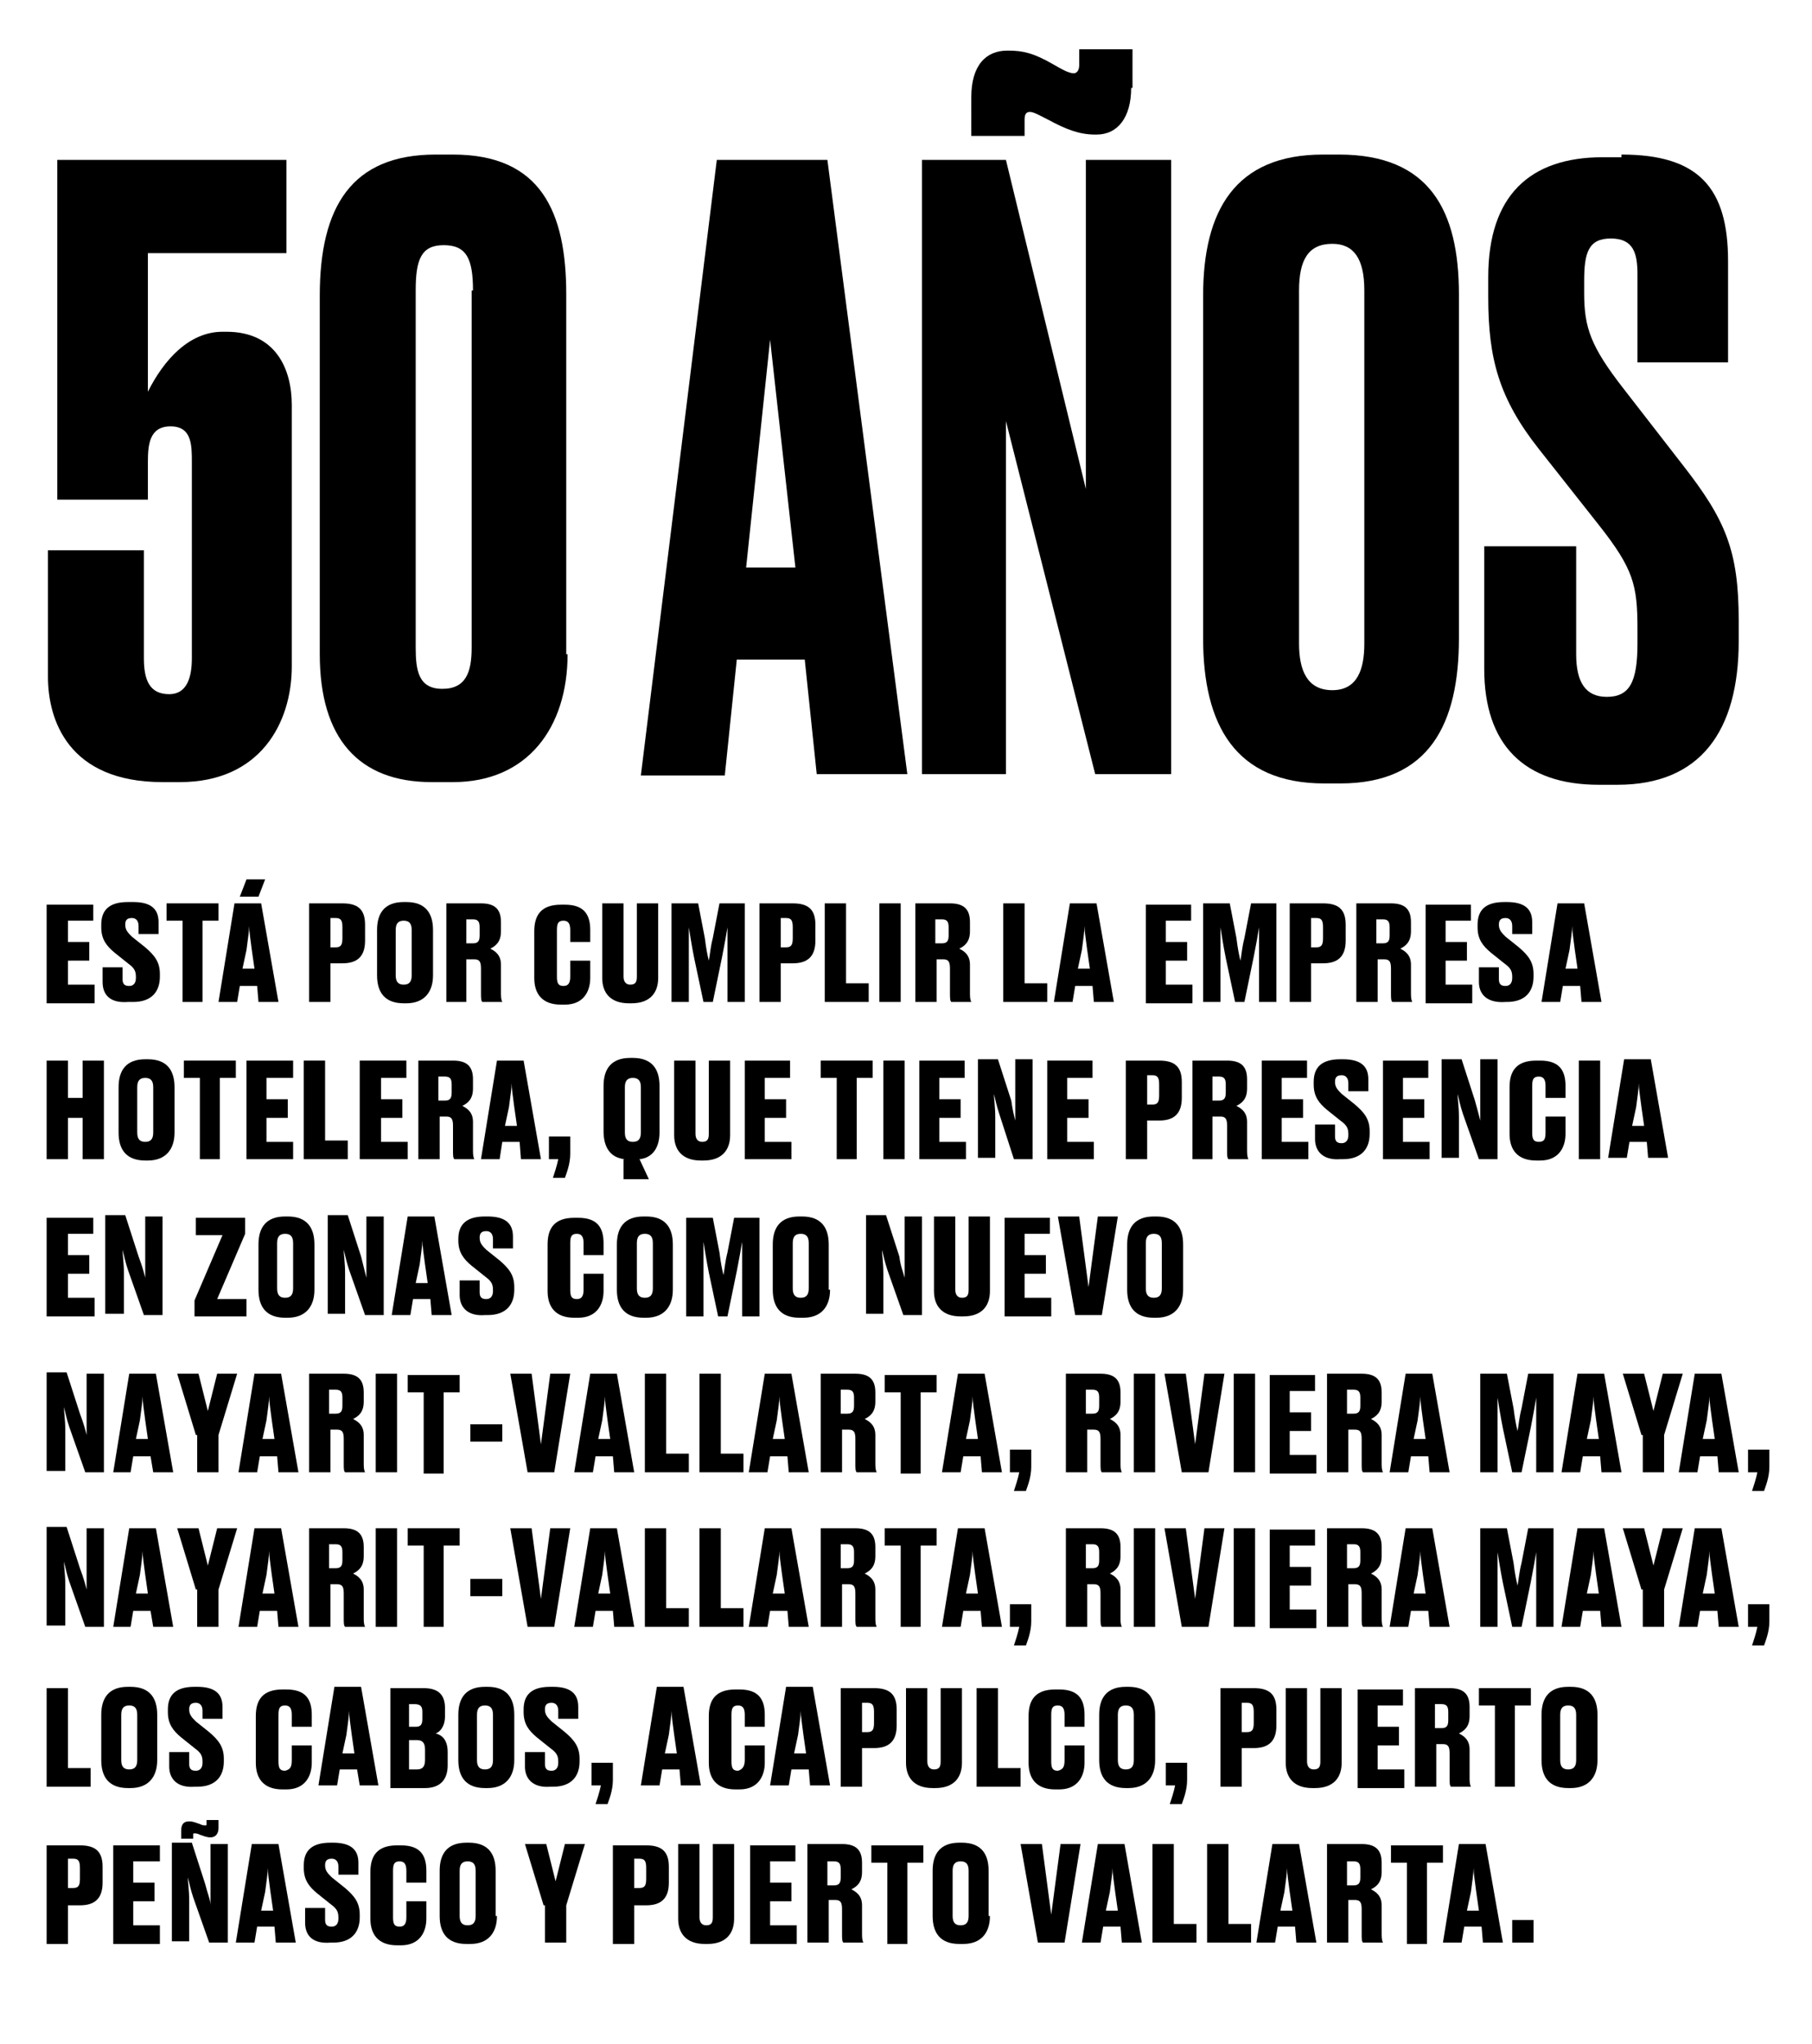 <?xml version="1.0" encoding="utf-8"?>
<!-- Generator: Adobe Illustrator 27.9.0, SVG Export Plug-In . SVG Version: 6.00 Build 0)  -->
<svg version="1.1" id="Capa_1" xmlns="http://www.w3.org/2000/svg" xmlns:xlink="http://www.w3.org/1999/xlink" x="0px" y="0px"
	 width="136px" height="153.4px" viewBox="0 0 136 153.4" style="enable-background:new 0 0 136 153.4;" xml:space="preserve">
<g>
	<path d="M4.3,37.5V12h17.2V19H11.1v10.4c1.2-2.4,3.1-4.5,5.6-4.5H17c3.7,0,4.9,2.8,4.9,5.5V50c0,4.3-2.4,8.7-8.4,8.7h-1.3
		c-7.1,0-8.6-4.7-8.6-7.9v-9.5h7.2v8.1c0,1.6,0.4,2.7,1.9,2.7c1.3,0,1.7-1.2,1.7-2.7V34.7c0-1.3,0-2.7-1.6-2.7
		c-1.6,0-1.7,1.4-1.7,2.7v2.8H4.3z"/>
	<path d="M42.6,49.1c0,5.5-3,9.6-8.6,9.6h-1.6c-5.5,0-8.4-3.3-8.4-9.6V22.2c0-6.7,2.4-10.6,8.7-10.6h1.3c6.6,0,8.5,4.3,8.5,10.5
		V49.1z M35.5,21.8c0-2.4-0.5-3.4-2.2-3.4s-2.1,1.1-2.1,3.4v26.8c0,1.7,0.2,3.1,2,3.1s2.2-1.3,2.2-3.1V21.8z"/>
</g>
<g>
	<path d="M60.4,49.5h-5.1l-0.9,8.7h-6.3L53.8,12h8.3l6,46.1h-6.8L60.4,49.5z M56,42.6h3.7l-1.9-17.1L56,42.6z"/>
	<path d="M75.5,12l6,24.7V12h6.4v46.1h-5.7l-6.7-26.5v26.5h-6.3V12H75.5z M84.9,6.6c0,2.2-1,3.5-2.6,3.5h-0.1
		c-1.2,0-2.2-0.4-3.5-1.1c-0.6-0.3-1.1-0.6-1.4-0.6c-0.3,0-0.4,0.2-0.4,0.6v1.2h-4V7.3c0-2.4,1.1-3.5,2.7-3.5h0.1
		c1.1,0,1.9,0.2,3.3,1c0.7,0.4,1.2,0.7,1.6,0.7c0.2,0,0.4-0.2,0.4-0.6V3.7h4V6.6z"/>
	<path d="M109.5,47.9c0,6.4-2.2,10.9-8.9,10.9h-1.2c-6.7,0-9.1-4.4-9.1-10.9V22.2c0-6.4,2.4-10.6,9-10.6h1.2c6.8,0,9,4.2,9,10.5
		V47.9z M102.4,21.8c0-2.4-0.8-3.5-2.4-3.5c-1.8,0-2.5,1.2-2.5,3.5v26.5c0,2,0.6,3.5,2.5,3.5c1.9,0,2.4-1.6,2.4-3.5V21.8z"/>
	<path d="M121.7,11.6c5.8,0,8,2.5,8,8v7.6h-6.8v-6.6c0-1.6-0.3-2.7-2-2.7s-2,1.1-2,3.2v0.9c0,2.6,0.5,4,2.9,7.1l4.5,5.8
		c3.2,4.1,4.2,6.4,4.2,11.7v1.5c0,6.8-2.9,10.8-9.1,10.8h-1.4c-5.6,0-8.6-3-8.6-8.7v-9.2h6.9v8.1c0,2.1,0.7,3.2,2.3,3.2
		c1.7,0,2.3-1.1,2.3-4v-1.1c0-3.3-0.3-4.5-2.9-7.8l-4.5-5.7c-3-3.8-3.8-6.8-3.8-11.4v-1.5c0-6.1,3.1-9,8.6-9H121.7z"/>
</g>
<g>
	<path d="M7,67.8v1.3H5.1v1.6h1.6v1.4H5.1v1.8h2v1.4H3.5v-7.4H7z"/>
	<path d="M7.7,73.7v-1.1h1.5v0.9c0,0.4,0.2,0.5,0.5,0.5c0.3,0,0.5-0.2,0.5-0.6v-0.1c0-0.5-0.2-0.7-0.6-1l-1-0.8c-0.6-0.5-1-1-1-1.9
		v-0.2c0-1.1,0.6-1.7,2-1.7H10c1.3,0,1.9,0.5,1.9,1.5v0.9h-1.5v-0.6c0-0.4-0.2-0.6-0.5-0.6c-0.4,0-0.5,0.2-0.5,0.5v0
		c0,0.4,0.2,0.6,0.5,0.9l1,0.8c0.7,0.6,1.1,1.1,1.1,2v0.2c0,1.1-0.6,1.9-2,1.9H9.6C8.3,75.3,7.7,74.7,7.7,73.7z"/>
	<path d="M13.7,69.1h-1.2v-1.3h3.9v1.3h-1.2v6.1h-1.5V69.1z"/>
	<path d="M19.3,74H18l-0.2,1.2h-1.4l1.2-7.4h2l1.3,7.4h-1.5L19.3,74z M18.5,66h1.4l-0.5,1.3H18L18.5,66z M18.2,72.7h0.9l-0.2-1.4
		c-0.1-0.8-0.2-1.4-0.2-1.8c0,0.4-0.1,1-0.2,1.8L18.2,72.7z"/>
	<path d="M24.8,72.3v2.9h-1.6v-7.4h2.5c1.1,0,1.7,0.4,1.7,1.6v1.2c0,1.2-0.6,1.7-1.7,1.7H24.8z M24.8,71.1h0.4
		c0.4,0,0.5-0.2,0.5-0.7v-0.8c0-0.5-0.1-0.7-0.5-0.7h-0.4V71.1z"/>
	<path d="M32.5,73.2c0,1.3-0.7,2.1-2,2.1h-0.2c-1.4,0-2-0.8-2-2.1v-3.4c0-1.3,0.6-2.1,2-2.1h0.2c1.4,0,2,0.8,2,2.1V73.2z M30.9,69.8
		c0-0.5-0.2-0.7-0.6-0.7c-0.4,0-0.6,0.2-0.6,0.7v3.4c0,0.5,0.2,0.7,0.6,0.7c0.4,0,0.6-0.2,0.6-0.7V69.8z"/>
	<path d="M35,75.2h-1.5v-7.4h2.6c1,0,1.5,0.4,1.5,1.4v0.7c0,0.8-0.4,1.1-0.8,1.3c0.4,0.2,0.8,0.5,0.8,1.2v2c0,0.4,0,0.6,0.1,0.8v0
		h-1.5c-0.1-0.1-0.1-0.3-0.1-0.7v-1.8c0-0.5-0.1-0.7-0.5-0.7H35V75.2z M35,70.8h0.5c0.4,0,0.5-0.2,0.5-0.6v-0.6
		c0-0.4-0.1-0.6-0.5-0.6H35V70.8z"/>
	<path d="M42.8,73.3v-1.2h1.5v1.3c0,1-0.5,2-1.9,2h-0.3c-1.4,0-2-0.8-2-2v-3.5c0-1.2,0.5-2,2-2h0.3c1.4,0,1.9,0.7,1.9,1.9v0.9h-1.5
		v-0.9c0-0.4-0.1-0.7-0.5-0.7c-0.4,0-0.5,0.2-0.5,0.7v3.5c0,0.5,0.1,0.7,0.5,0.7C42.7,74,42.8,73.7,42.8,73.3z"/>
	<path d="M47.2,75.3c-1.4,0-2-0.8-2-1.9v-5.6h1.6v5.5c0,0.4,0.2,0.6,0.5,0.6c0.4,0,0.5-0.2,0.5-0.6v-5.5h1.6v5.6
		c0,1.1-0.6,1.9-2,1.9H47.2z"/>
	<path d="M53.5,75.2h-0.7l-0.7-3.3c-0.2-1-0.3-1.7-0.4-2.3c0,0.7,0,1.4,0,2.5v3.1h-1.3v-7.4h2l0.5,2.6c0.1,0.8,0.2,1.3,0.3,1.7
		c0.1-0.5,0.1-0.9,0.3-1.7l0.5-2.6h1.9v7.4h-1.3v-3.1c0-1,0-1.7,0-2.5c-0.1,0.6-0.2,1.2-0.4,2.2L53.5,75.2z"/>
	<path d="M58.6,72.3v2.9H57v-7.4h2.5c1.1,0,1.7,0.4,1.7,1.6v1.2c0,1.2-0.6,1.7-1.7,1.7H58.6z M58.6,71.1H59c0.4,0,0.5-0.2,0.5-0.7
		v-0.8c0-0.5-0.1-0.7-0.5-0.7h-0.4V71.1z"/>
	<path d="M63.5,67.8v6h1.7v1.4h-3.3v-7.4H63.5z"/>
	<path d="M67.6,75.2h-1.6v-7.4h1.6V75.2z"/>
	<path d="M70.2,75.2h-1.5v-7.4h2.6c1,0,1.5,0.4,1.5,1.4v0.7c0,0.8-0.4,1.1-0.8,1.3c0.4,0.2,0.8,0.5,0.8,1.2v2c0,0.4,0,0.6,0.1,0.8v0
		h-1.5c-0.1-0.1-0.1-0.3-0.1-0.7v-1.8c0-0.5-0.1-0.7-0.5-0.7h-0.5V75.2z M70.2,70.8h0.5c0.4,0,0.5-0.2,0.5-0.6v-0.6
		c0-0.4-0.1-0.6-0.5-0.6h-0.5V70.8z"/>
	<path d="M76.9,67.8v6h1.7v1.4h-3.3v-7.4H76.9z"/>
	<path d="M82,74h-1.3l-0.2,1.2h-1.4l1.2-7.4h2l1.3,7.4h-1.5L82,74z M80.9,72.7h0.9l-0.2-1.4c-0.1-0.8-0.2-1.4-0.2-1.8
		c0,0.4-0.1,1-0.2,1.8L80.9,72.7z"/>
	<path d="M89.4,67.8v1.3h-1.9v1.6h1.6v1.4h-1.6v1.8h2v1.4H86v-7.4H89.4z"/>
	<path d="M93.4,75.2h-0.7L92,71.9c-0.2-1-0.3-1.7-0.4-2.3c0,0.7,0,1.4,0,2.5v3.1h-1.3v-7.4h2l0.5,2.6c0.1,0.8,0.2,1.3,0.3,1.7
		c0.1-0.5,0.1-0.9,0.3-1.7l0.5-2.6h1.9v7.4h-1.3v-3.1c0-1,0-1.7,0-2.5c-0.1,0.6-0.2,1.2-0.4,2.2L93.4,75.2z"/>
	<path d="M98.4,72.3v2.9h-1.6v-7.4h2.5c1.1,0,1.7,0.4,1.7,1.6v1.2c0,1.2-0.6,1.7-1.7,1.7H98.4z M98.4,71.1h0.4
		c0.4,0,0.5-0.2,0.5-0.7v-0.8c0-0.5-0.1-0.7-0.5-0.7h-0.4V71.1z"/>
	<path d="M103.3,75.2h-1.5v-7.4h2.6c1,0,1.5,0.4,1.5,1.4v0.7c0,0.8-0.4,1.1-0.8,1.3c0.4,0.2,0.8,0.5,0.8,1.2v2c0,0.4,0,0.6,0.1,0.8
		v0h-1.5c-0.1-0.1-0.1-0.3-0.1-0.7v-1.8c0-0.5-0.1-0.7-0.5-0.7h-0.5V75.2z M103.3,70.8h0.5c0.4,0,0.5-0.2,0.5-0.6v-0.6
		c0-0.4-0.1-0.6-0.5-0.6h-0.5V70.8z"/>
	<path d="M110.4,67.8v1.3h-1.9v1.6h1.6v1.4h-1.6v1.8h2v1.4h-3.5v-7.4H110.4z"/>
	<path d="M111,73.7v-1.1h1.5v0.9c0,0.4,0.2,0.5,0.5,0.5c0.3,0,0.5-0.2,0.5-0.6v-0.1c0-0.5-0.2-0.7-0.6-1l-1-0.8c-0.6-0.5-1-1-1-1.9
		v-0.2c0-1.1,0.6-1.7,2-1.7h0.2c1.3,0,1.9,0.5,1.9,1.5v0.9h-1.5v-0.6c0-0.4-0.2-0.6-0.5-0.6c-0.4,0-0.5,0.2-0.5,0.5v0
		c0,0.4,0.2,0.6,0.5,0.9l1,0.8c0.7,0.6,1.1,1.1,1.1,2v0.2c0,1.1-0.6,1.9-2,1.9H113C111.7,75.3,111,74.7,111,73.7z"/>
	<path d="M118.6,74h-1.3l-0.2,1.2h-1.4l1.2-7.4h2l1.3,7.4h-1.5L118.6,74z M117.5,72.7h0.9l-0.2-1.4c-0.1-0.8-0.2-1.4-0.2-1.8
		c0,0.4-0.1,1-0.2,1.8L117.5,72.7z"/>
</g>
<g>
	<path d="M3.5,79.6h1.6v2.8h1.1v-2.8h1.6V87H6.2v-3.1H5.1V87H3.5V79.6z"/>
	<path d="M13.1,85c0,1.3-0.7,2.1-2,2.1h-0.2c-1.4,0-2-0.8-2-2.1v-3.4c0-1.3,0.6-2.1,2-2.1h0.2c1.4,0,2,0.8,2,2.1V85z M11.5,81.6
		c0-0.5-0.2-0.7-0.6-0.7c-0.4,0-0.6,0.2-0.6,0.7V85c0,0.5,0.2,0.7,0.6,0.7c0.4,0,0.6-0.2,0.6-0.7V81.6z"/>
	<path d="M15,80.9h-1.2v-1.3h3.9v1.3h-1.2V87H15V80.9z"/>
	<path d="M22,79.6v1.3H20v1.6h1.6v1.4H20v1.8h2V87h-3.5v-7.4H22z"/>
	<path d="M24.4,79.6v6h1.7V87h-3.3v-7.4H24.4z"/>
	<path d="M30.5,79.6v1.3h-1.9v1.6h1.6v1.4h-1.6v1.8h2V87H27v-7.4H30.5z"/>
	<path d="M32.9,87h-1.5v-7.4H34c1,0,1.5,0.4,1.5,1.4v0.7c0,0.8-0.4,1.1-0.8,1.3c0.4,0.2,0.8,0.5,0.8,1.2v2c0,0.4,0,0.6,0.1,0.8v0
		h-1.5c-0.1-0.1-0.1-0.3-0.1-0.7v-1.8c0-0.5-0.1-0.7-0.5-0.7h-0.5V87z M32.9,82.6h0.5c0.4,0,0.5-0.2,0.5-0.6v-0.6
		c0-0.4-0.1-0.6-0.5-0.6h-0.5V82.6z"/>
	<path d="M39,85.7h-1.3L37.5,87h-1.4l1.2-7.4h2l1.3,7.4h-1.5L39,85.7z M37.9,84.5h0.9l-0.2-1.4c-0.1-0.8-0.2-1.4-0.2-1.8
		c0,0.4-0.1,1-0.2,1.8L37.9,84.5z"/>
	<path d="M41.5,88.4c0.1-0.3,0.3-0.9,0.4-1.4h-0.7v-1.7h1.6v1.3c0,0.8-0.3,1.5-0.4,1.8H41.5z"/>
	<path d="M46.9,87c-1.1-0.1-1.6-0.9-1.6-2.1v-3.4c0-1.3,0.6-2.1,2-2.1h0.2c1.4,0,2,0.8,2,2.1V85c0,1.1-0.5,1.9-1.5,2l0.7,1.5h-1.9
		V87z M48.1,81.6c0-0.5-0.2-0.7-0.6-0.7c-0.4,0-0.6,0.2-0.6,0.7V85c0,0.5,0.2,0.7,0.6,0.7c0.4,0,0.6-0.2,0.6-0.7V81.6z"/>
	<path d="M52.6,87.1c-1.4,0-2-0.8-2-1.9v-5.6h1.6v5.5c0,0.4,0.2,0.6,0.5,0.6c0.4,0,0.5-0.2,0.5-0.6v-5.5h1.6v5.6
		c0,1.1-0.6,1.9-2,1.9H52.6z"/>
	<path d="M59.3,79.6v1.3h-1.9v1.6H59v1.4h-1.6v1.8h2V87h-3.5v-7.4H59.3z"/>
	<path d="M62.8,80.9h-1.2v-1.3h3.9v1.3h-1.2V87h-1.5V80.9z"/>
	<path d="M67.9,87h-1.6v-7.4h1.6V87z"/>
	<path d="M72.4,79.6v1.3h-1.9v1.6h1.6v1.4h-1.6v1.8h2V87h-3.5v-7.4H72.4z"/>
	<path d="M76.2,84.1c0-0.5,0-0.8,0-1.8v-2.8h1.3V87h-1.4L75,83.6c-0.2-0.6-0.3-1.1-0.4-1.5c0,0.4,0.1,0.9,0.1,1.8v3h-1.3v-7.4h1.5
		l1,3.1C76,83.3,76.1,83.7,76.2,84.1z"/>
	<path d="M82,79.6v1.3h-1.9v1.6h1.6v1.4h-1.6v1.8h2V87h-3.5v-7.4H82z"/>
	<path d="M86.1,84.1V87h-1.6v-7.4H87c1.1,0,1.7,0.4,1.7,1.6v1.2c0,1.2-0.6,1.7-1.7,1.7H86.1z M86.1,82.9h0.4c0.4,0,0.5-0.2,0.5-0.7
		v-0.8c0-0.5-0.1-0.7-0.5-0.7h-0.4V82.9z"/>
	<path d="M91,87h-1.5v-7.4h2.6c1,0,1.5,0.4,1.5,1.4v0.7c0,0.8-0.4,1.1-0.8,1.3c0.4,0.2,0.8,0.5,0.8,1.2v2c0,0.4,0,0.6,0.1,0.8v0
		h-1.5c-0.1-0.1-0.1-0.3-0.1-0.7v-1.8c0-0.5-0.1-0.7-0.5-0.7H91V87z M91,82.6h0.5c0.4,0,0.5-0.2,0.5-0.6v-0.6c0-0.4-0.1-0.6-0.5-0.6
		H91V82.6z"/>
	<path d="M98.1,79.6v1.3h-1.9v1.6h1.6v1.4h-1.6v1.8h2V87h-3.5v-7.4H98.1z"/>
	<path d="M98.7,85.5v-1.1h1.5v0.9c0,0.4,0.2,0.5,0.5,0.5c0.3,0,0.5-0.2,0.5-0.6v-0.1c0-0.5-0.2-0.7-0.6-1l-1-0.8c-0.6-0.5-1-1-1-1.9
		v-0.2c0-1.1,0.6-1.7,2-1.7h0.2c1.3,0,1.9,0.5,1.9,1.5v0.9h-1.5v-0.6c0-0.4-0.2-0.6-0.5-0.6c-0.4,0-0.5,0.2-0.5,0.5v0
		c0,0.4,0.2,0.6,0.5,0.9l1,0.8c0.7,0.6,1.1,1.1,1.1,2v0.2c0,1.1-0.6,1.9-2,1.9h-0.2C99.3,87.1,98.7,86.4,98.7,85.5z"/>
	<path d="M107.2,79.6v1.3h-1.9v1.6h1.6v1.4h-1.6v1.8h2V87h-3.5v-7.4H107.2z"/>
	<path d="M111.1,84.1c0-0.5,0-0.8,0-1.8v-2.8h1.3V87H111l-1.2-3.4c-0.2-0.6-0.3-1.1-0.4-1.5c0,0.4,0.1,0.9,0.1,1.8v3h-1.3v-7.4h1.5
		l1,3.1C110.9,83.3,111,83.7,111.1,84.1z"/>
	<path d="M116,85v-1.2h1.5v1.3c0,1-0.5,2-1.9,2h-0.3c-1.4,0-2-0.8-2-2v-3.5c0-1.2,0.5-2,2-2h0.3c1.4,0,1.9,0.7,1.9,1.9v0.9H116v-0.9
		c0-0.4-0.1-0.7-0.5-0.7c-0.4,0-0.5,0.2-0.5,0.7V85c0,0.5,0.1,0.7,0.5,0.7C115.9,85.7,116,85.5,116,85z"/>
	<path d="M120.1,87h-1.6v-7.4h1.6V87z"/>
	<path d="M123.6,85.7h-1.3l-0.2,1.2h-1.4l1.2-7.4h2l1.3,7.4h-1.5L123.6,85.7z M122.5,84.5h0.9l-0.2-1.4c-0.1-0.8-0.2-1.4-0.2-1.8
		c0,0.4-0.1,1-0.2,1.8L122.5,84.5z"/>
</g>
<g>
	<path d="M7,91.3v1.3H5.1v1.6h1.6v1.4H5.1v1.8h2v1.4H3.5v-7.4H7z"/>
	<path d="M10.9,95.9c0-0.5,0-0.8,0-1.8v-2.8h1.3v7.4h-1.4l-1.2-3.4c-0.2-0.6-0.3-1.1-0.4-1.5c0,0.4,0.1,0.9,0.1,1.8v3H7.9v-7.4h1.5
		l1,3.1C10.7,95.1,10.8,95.5,10.9,95.9z"/>
	<path d="M14.6,98.8v-1.2l2.1-4.9h-2v-1.3h3.7v1.2l-2.1,4.9h2.2v1.3H14.6z"/>
	<path d="M23.6,96.8c0,1.3-0.7,2.1-2,2.1h-0.2c-1.4,0-2-0.8-2-2.1v-3.4c0-1.3,0.6-2.1,2-2.1h0.2c1.4,0,2,0.8,2,2.1V96.8z M22,93.3
		c0-0.5-0.2-0.7-0.6-0.7c-0.4,0-0.6,0.2-0.6,0.7v3.4c0,0.5,0.2,0.7,0.6,0.7c0.4,0,0.6-0.2,0.6-0.7V93.3z"/>
	<path d="M27.5,95.9c0-0.5,0-0.8,0-1.8v-2.8h1.3v7.4h-1.4l-1.2-3.4c-0.2-0.6-0.3-1.1-0.4-1.5c0,0.4,0.1,0.9,0.1,1.8v3h-1.3v-7.4h1.5
		l1,3.1C27.3,95.1,27.4,95.5,27.5,95.9z"/>
	<path d="M32.3,97.5h-1.3l-0.2,1.2h-1.4l1.2-7.4h2l1.3,7.4h-1.5L32.3,97.5z M31.2,96.3h0.9l-0.2-1.4c-0.1-0.8-0.2-1.4-0.2-1.8
		c0,0.4-0.1,1-0.2,1.8L31.2,96.3z"/>
	<path d="M34.5,97.2v-1.1h1.5V97c0,0.4,0.2,0.5,0.5,0.5c0.3,0,0.5-0.2,0.5-0.6v-0.1c0-0.5-0.2-0.7-0.6-1l-1-0.8c-0.6-0.5-1-1-1-1.9
		V93c0-1.1,0.6-1.7,2-1.7h0.2c1.3,0,1.9,0.5,1.9,1.5v0.9h-1.5V93c0-0.4-0.2-0.6-0.5-0.6c-0.4,0-0.5,0.2-0.5,0.5v0
		c0,0.4,0.2,0.6,0.5,0.9l1,0.8c0.7,0.6,1.1,1.1,1.1,2v0.2c0,1.1-0.6,1.9-2,1.9h-0.2C35.2,98.8,34.5,98.2,34.5,97.2z"/>
	<path d="M43.8,96.8v-1.2h1.5v1.3c0,1-0.5,2-1.9,2h-0.3c-1.4,0-2-0.8-2-2v-3.5c0-1.2,0.5-2,2-2h0.3c1.4,0,1.9,0.7,1.9,1.9v0.9h-1.5
		v-0.9c0-0.4-0.1-0.7-0.5-0.7c-0.4,0-0.5,0.2-0.5,0.7v3.5c0,0.5,0.1,0.7,0.5,0.7C43.7,97.5,43.8,97.2,43.8,96.8z"/>
	<path d="M50.5,96.8c0,1.3-0.7,2.1-2,2.1h-0.2c-1.4,0-2-0.8-2-2.1v-3.4c0-1.3,0.6-2.1,2-2.1h0.2c1.4,0,2,0.8,2,2.1V96.8z M49,93.3
		c0-0.5-0.2-0.7-0.6-0.7c-0.4,0-0.6,0.2-0.6,0.7v3.4c0,0.5,0.2,0.7,0.6,0.7c0.4,0,0.6-0.2,0.6-0.7V93.3z"/>
	<path d="M54.6,98.8h-0.7l-0.7-3.3c-0.2-1-0.3-1.7-0.4-2.3c0,0.7,0,1.4,0,2.5v3.1h-1.3v-7.4h2l0.5,2.6c0.1,0.8,0.2,1.3,0.3,1.7
		c0.1-0.5,0.1-0.9,0.3-1.7l0.5-2.6H57v7.4h-1.3v-3.1c0-1,0-1.7,0-2.5c-0.1,0.6-0.2,1.2-0.4,2.2L54.6,98.8z"/>
	<path d="M62.3,96.8c0,1.3-0.7,2.1-2,2.1H60c-1.4,0-2-0.8-2-2.1v-3.4c0-1.3,0.6-2.1,2-2.1h0.2c1.4,0,2,0.8,2,2.1V96.8z M60.7,93.3
		c0-0.5-0.2-0.7-0.6-0.7c-0.4,0-0.6,0.2-0.6,0.7v3.4c0,0.5,0.2,0.7,0.6,0.7c0.4,0,0.6-0.2,0.6-0.7V93.3z"/>
	<path d="M67.9,95.9c0-0.5,0-0.8,0-1.8v-2.8h1.3v7.4h-1.4l-1.2-3.4c-0.2-0.6-0.3-1.1-0.4-1.5c0,0.4,0.1,0.9,0.1,1.8v3h-1.3v-7.4h1.5
		l1,3.1C67.6,95.1,67.8,95.5,67.9,95.9z"/>
	<path d="M72.1,98.8c-1.4,0-2-0.8-2-1.9v-5.6h1.6v5.5c0,0.4,0.2,0.6,0.5,0.6c0.4,0,0.5-0.2,0.5-0.6v-5.5h1.6v5.6
		c0,1.1-0.6,1.9-2,1.9H72.1z"/>
	<path d="M78.8,91.3v1.3h-1.9v1.6h1.6v1.4h-1.6v1.8h2v1.4h-3.5v-7.4H78.8z"/>
	<path d="M79.4,91.3H81l0.7,5.3l0.7-5.3h1.5l-1.2,7.4h-2L79.4,91.3z"/>
	<path d="M88.8,96.8c0,1.3-0.7,2.1-2,2.1h-0.2c-1.4,0-2-0.8-2-2.1v-3.4c0-1.3,0.6-2.1,2-2.1h0.2c1.4,0,2,0.8,2,2.1V96.8z M87.2,93.3
		c0-0.5-0.2-0.7-0.6-0.7c-0.4,0-0.6,0.2-0.6,0.7v3.4c0,0.5,0.2,0.7,0.6,0.7c0.4,0,0.6-0.2,0.6-0.7V93.3z"/>
</g>
<g>
	<path d="M6.5,107.7c0-0.5,0-0.8,0-1.8v-2.8h1.3v7.4H6.4l-1.2-3.4c-0.2-0.6-0.3-1.1-0.4-1.5c0,0.4,0.1,0.9,0.1,1.8v3H3.5v-7.4h1.5
		l1,3.1C6.3,106.9,6.4,107.3,6.5,107.7z"/>
	<path d="M11.3,109.3H10l-0.2,1.2H8.5l1.2-7.4h2l1.3,7.4h-1.5L11.3,109.3z M10.2,108h0.9l-0.2-1.4c-0.1-0.8-0.2-1.4-0.2-1.8
		c0,0.4-0.1,1-0.2,1.8L10.2,108z"/>
	<path d="M14.7,107.7l-1.4-4.6h1.6l0.7,2.8l0.7-2.8h1.5l-1.4,4.6v2.8h-1.6V107.7z"/>
	<path d="M20.8,109.3h-1.3l-0.2,1.2h-1.4l1.2-7.4h2l1.3,7.4h-1.5L20.8,109.3z M19.7,108h0.9l-0.2-1.4c-0.1-0.8-0.2-1.4-0.2-1.8
		c0,0.4-0.1,1-0.2,1.8L19.7,108z"/>
	<path d="M24.7,110.5h-1.5v-7.4h2.6c1,0,1.5,0.4,1.5,1.4v0.7c0,0.8-0.4,1.1-0.8,1.3c0.4,0.2,0.8,0.5,0.8,1.2v2c0,0.4,0,0.6,0.1,0.8
		v0h-1.5c-0.1-0.1-0.1-0.3-0.1-0.7V108c0-0.5-0.1-0.7-0.5-0.7h-0.5V110.5z M24.7,106.1h0.5c0.4,0,0.5-0.2,0.5-0.6v-0.6
		c0-0.4-0.1-0.6-0.5-0.6h-0.5V106.1z"/>
	<path d="M29.8,110.5h-1.6v-7.4h1.6V110.5z"/>
	<path d="M31.8,104.5h-1.2v-1.3h3.9v1.3h-1.2v6.1h-1.5V104.5z"/>
	<path d="M37.7,106.9v1.3h-2.4v-1.3H37.7z"/>
	<path d="M38.3,103.1h1.6l0.7,5.3l0.7-5.3h1.5l-1.2,7.4h-2L38.3,103.1z"/>
	<path d="M46,109.3h-1.3l-0.2,1.2h-1.4l1.2-7.4h2l1.3,7.4h-1.5L46,109.3z M44.9,108h0.9l-0.2-1.4c-0.1-0.8-0.2-1.4-0.2-1.8
		c0,0.4-0.1,1-0.2,1.8L44.9,108z"/>
	<path d="M50,103.1v6h1.7v1.4h-3.3v-7.4H50z"/>
	<path d="M54.1,103.1v6h1.7v1.4h-3.3v-7.4H54.1z"/>
	<path d="M59.1,109.3h-1.3l-0.2,1.2h-1.4l1.2-7.4h2l1.3,7.4h-1.5L59.1,109.3z M58,108h0.9l-0.2-1.4c-0.1-0.8-0.2-1.4-0.2-1.8
		c0,0.4-0.1,1-0.2,1.8L58,108z"/>
	<path d="M63.1,110.5h-1.5v-7.4h2.6c1,0,1.5,0.4,1.5,1.4v0.7c0,0.8-0.4,1.1-0.8,1.3c0.4,0.2,0.8,0.5,0.8,1.2v2c0,0.4,0,0.6,0.1,0.8
		v0h-1.5c-0.1-0.1-0.1-0.3-0.1-0.7V108c0-0.5-0.1-0.7-0.5-0.7h-0.5V110.5z M63.1,106.1h0.5c0.4,0,0.5-0.2,0.5-0.6v-0.6
		c0-0.4-0.1-0.6-0.5-0.6h-0.5V106.1z"/>
	<path d="M67.6,104.5h-1.2v-1.3h3.9v1.3h-1.2v6.1h-1.5V104.5z"/>
	<path d="M73.6,109.3h-1.3l-0.2,1.2h-1.4l1.2-7.4h2l1.3,7.4h-1.5L73.6,109.3z M72.5,108h0.9l-0.2-1.4c-0.1-0.8-0.2-1.4-0.2-1.8
		c0,0.4-0.1,1-0.2,1.8L72.5,108z"/>
	<path d="M76.1,111.9c0.1-0.3,0.3-0.9,0.4-1.4h-0.7v-1.7h1.6v1.3c0,0.8-0.3,1.5-0.4,1.8H76.1z"/>
	<path d="M81.5,110.5H80v-7.4h2.6c1,0,1.5,0.4,1.5,1.4v0.7c0,0.8-0.4,1.1-0.8,1.3c0.4,0.2,0.8,0.5,0.8,1.2v2c0,0.4,0,0.6,0.1,0.8v0
		h-1.5c-0.1-0.1-0.1-0.3-0.1-0.7V108c0-0.5-0.1-0.7-0.5-0.7h-0.5V110.5z M81.5,106.1H82c0.4,0,0.5-0.2,0.5-0.6v-0.6
		c0-0.4-0.1-0.6-0.5-0.6h-0.5V106.1z"/>
	<path d="M86.7,110.5h-1.6v-7.4h1.6V110.5z"/>
	<path d="M87.4,103.1H89l0.7,5.3l0.7-5.3h1.5l-1.2,7.4h-2L87.4,103.1z"/>
	<path d="M94.2,110.5h-1.6v-7.4h1.6V110.5z"/>
	<path d="M98.7,103.1v1.3h-1.9v1.6h1.6v1.4h-1.6v1.8h2v1.4h-3.5v-7.4H98.7z"/>
	<path d="M101.1,110.5h-1.5v-7.4h2.6c1,0,1.5,0.4,1.5,1.4v0.7c0,0.8-0.4,1.1-0.8,1.3c0.4,0.2,0.8,0.5,0.8,1.2v2c0,0.4,0,0.6,0.1,0.8
		v0h-1.5c-0.1-0.1-0.1-0.3-0.1-0.7V108c0-0.5-0.1-0.7-0.5-0.7h-0.5V110.5z M101.1,106.1h0.5c0.4,0,0.5-0.2,0.5-0.6v-0.6
		c0-0.4-0.1-0.6-0.5-0.6h-0.5V106.1z"/>
	<path d="M107.2,109.3h-1.3l-0.2,1.2h-1.4l1.2-7.4h2l1.3,7.4h-1.5L107.2,109.3z M106.1,108h0.9l-0.2-1.4c-0.1-0.8-0.2-1.4-0.2-1.8
		c0,0.4-0.1,1-0.2,1.8L106.1,108z"/>
	<path d="M114.2,110.5h-0.7l-0.7-3.3c-0.2-1-0.3-1.7-0.4-2.3c0,0.7,0,1.4,0,2.5v3.1h-1.3v-7.4h2l0.5,2.6c0.1,0.8,0.2,1.3,0.3,1.7
		c0.1-0.5,0.1-0.9,0.3-1.7l0.5-2.6h1.9v7.4h-1.3v-3.1c0-1,0-1.7,0-2.5c-0.1,0.6-0.2,1.2-0.4,2.2L114.2,110.5z"/>
	<path d="M120.1,109.3h-1.3l-0.2,1.2h-1.4l1.2-7.4h2l1.3,7.4h-1.5L120.1,109.3z M119.1,108h0.9l-0.2-1.4c-0.1-0.8-0.2-1.4-0.2-1.8
		c0,0.4-0.1,1-0.2,1.8L119.1,108z"/>
	<path d="M123.2,107.7l-1.4-4.6h1.6l0.7,2.8l0.7-2.8h1.5l-1.4,4.6v2.8h-1.6V107.7z"/>
	<path d="M128.9,109.3h-1.3l-0.2,1.2h-1.4l1.2-7.4h2l1.3,7.4h-1.5L128.9,109.3z M127.8,108h0.9l-0.2-1.4c-0.1-0.8-0.2-1.4-0.2-1.8
		c0,0.4-0.1,1-0.2,1.8L127.8,108z"/>
	<path d="M131.5,111.9c0.1-0.3,0.3-0.9,0.4-1.4h-0.7v-1.7h1.6v1.3c0,0.8-0.3,1.5-0.4,1.8H131.5z"/>
</g>
<g>
	<path d="M6.5,119.3c0-0.5,0-0.8,0-1.8v-2.8h1.3v7.4H6.4l-1.2-3.4c-0.2-0.6-0.3-1.1-0.4-1.5c0,0.4,0.1,0.9,0.1,1.8v3H3.5v-7.4h1.5
		l1,3.1C6.3,118.5,6.4,118.9,6.5,119.3z"/>
	<path d="M11.3,120.9H10l-0.2,1.2H8.5l1.2-7.4h2l1.3,7.4h-1.5L11.3,120.9z M10.2,119.6h0.9l-0.2-1.4c-0.1-0.8-0.2-1.4-0.2-1.8
		c0,0.4-0.1,1-0.2,1.8L10.2,119.6z"/>
	<path d="M14.7,119.3l-1.4-4.6h1.6l0.7,2.8l0.7-2.8h1.5l-1.4,4.6v2.8h-1.6V119.3z"/>
	<path d="M20.8,120.9h-1.3l-0.2,1.2h-1.4l1.2-7.4h2l1.3,7.4h-1.5L20.8,120.9z M19.7,119.6h0.9l-0.2-1.4c-0.1-0.8-0.2-1.4-0.2-1.8
		c0,0.4-0.1,1-0.2,1.8L19.7,119.6z"/>
	<path d="M24.7,122.1h-1.5v-7.4h2.6c1,0,1.5,0.4,1.5,1.4v0.7c0,0.8-0.4,1.1-0.8,1.3c0.4,0.2,0.8,0.5,0.8,1.2v2c0,0.4,0,0.6,0.1,0.8
		v0h-1.5c-0.1-0.1-0.1-0.3-0.1-0.7v-1.8c0-0.5-0.1-0.7-0.5-0.7h-0.5V122.1z M24.7,117.7h0.5c0.4,0,0.5-0.2,0.5-0.6v-0.6
		c0-0.4-0.1-0.6-0.5-0.6h-0.5V117.7z"/>
	<path d="M29.8,122.1h-1.6v-7.4h1.6V122.1z"/>
	<path d="M31.8,116h-1.2v-1.3h3.9v1.3h-1.2v6.1h-1.5V116z"/>
	<path d="M37.7,118.5v1.3h-2.4v-1.3H37.7z"/>
	<path d="M38.3,114.7h1.6l0.7,5.3l0.7-5.3h1.5l-1.2,7.4h-2L38.3,114.7z"/>
	<path d="M46,120.9h-1.3l-0.2,1.2h-1.4l1.2-7.4h2l1.3,7.4h-1.5L46,120.9z M44.9,119.6h0.9l-0.2-1.4c-0.1-0.8-0.2-1.4-0.2-1.8
		c0,0.4-0.1,1-0.2,1.8L44.9,119.6z"/>
	<path d="M50,114.7v6h1.7v1.4h-3.3v-7.4H50z"/>
	<path d="M54.1,114.7v6h1.7v1.4h-3.3v-7.4H54.1z"/>
	<path d="M59.1,120.9h-1.3l-0.2,1.2h-1.4l1.2-7.4h2l1.3,7.4h-1.5L59.1,120.9z M58,119.6h0.9l-0.2-1.4c-0.1-0.8-0.2-1.4-0.2-1.8
		c0,0.4-0.1,1-0.2,1.8L58,119.6z"/>
	<path d="M63.1,122.1h-1.5v-7.4h2.6c1,0,1.5,0.4,1.5,1.4v0.7c0,0.8-0.4,1.1-0.8,1.3c0.4,0.2,0.8,0.5,0.8,1.2v2c0,0.4,0,0.6,0.1,0.8
		v0h-1.5c-0.1-0.1-0.1-0.3-0.1-0.7v-1.8c0-0.5-0.1-0.7-0.5-0.7h-0.5V122.1z M63.1,117.7h0.5c0.4,0,0.5-0.2,0.5-0.6v-0.6
		c0-0.4-0.1-0.6-0.5-0.6h-0.5V117.7z"/>
	<path d="M67.6,116h-1.2v-1.3h3.9v1.3h-1.2v6.1h-1.5V116z"/>
	<path d="M73.6,120.9h-1.3l-0.2,1.2h-1.4l1.2-7.4h2l1.3,7.4h-1.5L73.6,120.9z M72.5,119.6h0.9l-0.2-1.4c-0.1-0.8-0.2-1.4-0.2-1.8
		c0,0.4-0.1,1-0.2,1.8L72.5,119.6z"/>
	<path d="M76.1,123.5c0.1-0.3,0.3-0.9,0.4-1.4h-0.7v-1.7h1.6v1.3c0,0.8-0.3,1.5-0.4,1.8H76.1z"/>
	<path d="M81.5,122.1H80v-7.4h2.6c1,0,1.5,0.4,1.5,1.4v0.7c0,0.8-0.4,1.1-0.8,1.3c0.4,0.2,0.8,0.5,0.8,1.2v2c0,0.4,0,0.6,0.1,0.8v0
		h-1.5c-0.1-0.1-0.1-0.3-0.1-0.7v-1.8c0-0.5-0.1-0.7-0.5-0.7h-0.5V122.1z M81.5,117.7H82c0.4,0,0.5-0.2,0.5-0.6v-0.6
		c0-0.4-0.1-0.6-0.5-0.6h-0.5V117.7z"/>
	<path d="M86.7,122.1h-1.6v-7.4h1.6V122.1z"/>
	<path d="M87.4,114.7H89l0.7,5.3l0.7-5.3h1.5l-1.2,7.4h-2L87.4,114.7z"/>
	<path d="M94.2,122.1h-1.6v-7.4h1.6V122.1z"/>
	<path d="M98.7,114.7v1.3h-1.9v1.6h1.6v1.4h-1.6v1.8h2v1.4h-3.5v-7.4H98.7z"/>
	<path d="M101.1,122.1h-1.5v-7.4h2.6c1,0,1.5,0.4,1.5,1.4v0.7c0,0.8-0.4,1.1-0.8,1.3c0.4,0.2,0.8,0.5,0.8,1.2v2c0,0.4,0,0.6,0.1,0.8
		v0h-1.5c-0.1-0.1-0.1-0.3-0.1-0.7v-1.8c0-0.5-0.1-0.7-0.5-0.7h-0.5V122.1z M101.1,117.7h0.5c0.4,0,0.5-0.2,0.5-0.6v-0.6
		c0-0.4-0.1-0.6-0.5-0.6h-0.5V117.7z"/>
	<path d="M107.2,120.9h-1.3l-0.2,1.2h-1.4l1.2-7.4h2l1.3,7.4h-1.5L107.2,120.9z M106.1,119.6h0.9l-0.2-1.4c-0.1-0.8-0.2-1.4-0.2-1.8
		c0,0.4-0.1,1-0.2,1.8L106.1,119.6z"/>
	<path d="M114.2,122.1h-0.7l-0.7-3.3c-0.2-1-0.3-1.7-0.4-2.3c0,0.7,0,1.4,0,2.5v3.1h-1.3v-7.4h2l0.5,2.6c0.1,0.8,0.2,1.3,0.3,1.7
		c0.1-0.5,0.1-0.9,0.3-1.7l0.5-2.6h1.9v7.4h-1.3v-3.1c0-1,0-1.7,0-2.5c-0.1,0.6-0.2,1.2-0.4,2.2L114.2,122.1z"/>
	<path d="M120.1,120.9h-1.3l-0.2,1.2h-1.4l1.2-7.4h2l1.3,7.4h-1.5L120.1,120.9z M119.1,119.6h0.9l-0.2-1.4c-0.1-0.8-0.2-1.4-0.2-1.8
		c0,0.4-0.1,1-0.2,1.8L119.1,119.6z"/>
	<path d="M123.2,119.3l-1.4-4.6h1.6l0.7,2.8l0.7-2.8h1.5l-1.4,4.6v2.8h-1.6V119.3z"/>
	<path d="M128.9,120.9h-1.3l-0.2,1.2h-1.4l1.2-7.4h2l1.3,7.4h-1.5L128.9,120.9z M127.8,119.6h0.9l-0.2-1.4c-0.1-0.8-0.2-1.4-0.2-1.8
		c0,0.4-0.1,1-0.2,1.8L127.8,119.6z"/>
	<path d="M131.5,123.5c0.1-0.3,0.3-0.9,0.4-1.4h-0.7v-1.7h1.6v1.3c0,0.8-0.3,1.5-0.4,1.8H131.5z"/>
</g>
<g>
	<path d="M5.1,126.7v6h1.7v1.4H3.5v-7.4H5.1z"/>
	<path d="M11.8,132.1c0,1.3-0.7,2.1-2,2.1H9.6c-1.4,0-2-0.8-2-2.1v-3.4c0-1.3,0.6-2.1,2-2.1h0.2c1.4,0,2,0.8,2,2.1V132.1z
		 M10.3,128.7c0-0.5-0.2-0.7-0.6-0.7c-0.4,0-0.6,0.2-0.6,0.7v3.4c0,0.5,0.2,0.7,0.6,0.7c0.4,0,0.6-0.2,0.6-0.7V128.7z"/>
	<path d="M12.7,132.6v-1.1h1.5v0.9c0,0.4,0.2,0.5,0.5,0.5c0.3,0,0.5-0.2,0.5-0.6v-0.1c0-0.5-0.2-0.7-0.6-1l-1-0.8
		c-0.6-0.5-1-1-1-1.9v-0.2c0-1.1,0.6-1.7,2-1.7h0.2c1.3,0,1.9,0.5,1.9,1.5v0.9h-1.5v-0.6c0-0.4-0.2-0.6-0.5-0.6
		c-0.4,0-0.5,0.2-0.5,0.5v0c0,0.4,0.2,0.6,0.5,0.9l1,0.8c0.7,0.6,1.1,1.1,1.1,2v0.2c0,1.1-0.6,1.9-2,1.9h-0.2
		C13.3,134.2,12.7,133.5,12.7,132.6z"/>
	<path d="M21.9,132.1V131h1.5v1.3c0,1-0.5,2-1.9,2h-0.3c-1.4,0-2-0.8-2-2v-3.5c0-1.2,0.5-2,2-2h0.3c1.4,0,1.9,0.7,1.9,1.9v0.9h-1.5
		v-0.9c0-0.4-0.1-0.7-0.5-0.7c-0.4,0-0.5,0.2-0.5,0.7v3.5c0,0.5,0.1,0.7,0.5,0.7C21.8,132.8,21.9,132.6,21.9,132.1z"/>
	<path d="M26.8,132.8h-1.3l-0.2,1.2h-1.4l1.2-7.4h2l1.3,7.4H27L26.8,132.8z M25.7,131.6h0.9l-0.2-1.4c-0.1-0.8-0.2-1.4-0.2-1.8
		c0,0.4-0.1,1-0.2,1.8L25.7,131.6z"/>
	<path d="M29.2,126.7h2.6c1.1,0,1.6,0.5,1.6,1.5v0.6c0,0.8-0.4,1.2-0.7,1.3c0.4,0.1,0.9,0.4,0.9,1.4v1c0,1.1-0.6,1.7-1.7,1.7h-2.6
		V126.7z M30.7,127.8v1.8h0.5c0.4,0,0.5-0.2,0.5-0.6v-0.5c0-0.4-0.1-0.6-0.6-0.6H30.7z M30.7,130.7v2.1h0.6c0.4,0,0.6-0.2,0.6-0.7
		v-0.8c0-0.5-0.2-0.7-0.6-0.7H30.7z"/>
	<path d="M38.6,132.1c0,1.3-0.7,2.1-2,2.1h-0.2c-1.4,0-2-0.8-2-2.1v-3.4c0-1.3,0.6-2.1,2-2.1h0.2c1.4,0,2,0.8,2,2.1V132.1z
		 M37,128.7c0-0.5-0.2-0.7-0.6-0.7c-0.4,0-0.6,0.2-0.6,0.7v3.4c0,0.5,0.2,0.7,0.6,0.7c0.4,0,0.6-0.2,0.6-0.7V128.7z"/>
	<path d="M39.4,132.6v-1.1h1.5v0.9c0,0.4,0.2,0.5,0.5,0.5c0.3,0,0.5-0.2,0.5-0.6v-0.1c0-0.5-0.2-0.7-0.6-1l-1-0.8
		c-0.6-0.5-1-1-1-1.9v-0.2c0-1.1,0.6-1.7,2-1.7h0.2c1.3,0,1.9,0.5,1.9,1.5v0.9h-1.5v-0.6c0-0.4-0.2-0.6-0.5-0.6
		c-0.4,0-0.5,0.2-0.5,0.5v0c0,0.4,0.2,0.6,0.5,0.9l1,0.8c0.7,0.6,1.1,1.1,1.1,2v0.2c0,1.1-0.6,1.9-2,1.9h-0.2
		C40,134.2,39.4,133.5,39.4,132.6z"/>
	<path d="M44.7,135.4c0.1-0.3,0.3-0.9,0.4-1.4h-0.7v-1.7h1.6v1.3c0,0.8-0.3,1.5-0.4,1.8H44.7z"/>
	<path d="M51,132.8h-1.3l-0.2,1.2h-1.4l1.2-7.4h2l1.3,7.4h-1.5L51,132.8z M49.9,131.6h0.9l-0.2-1.4c-0.1-0.8-0.2-1.4-0.2-1.8
		c0,0.4-0.1,1-0.2,1.8L49.9,131.6z"/>
	<path d="M55.9,132.1V131h1.5v1.3c0,1-0.5,2-1.9,2h-0.3c-1.4,0-2-0.8-2-2v-3.5c0-1.2,0.5-2,2-2h0.3c1.4,0,1.9,0.7,1.9,1.9v0.9h-1.5
		v-0.9c0-0.4-0.1-0.7-0.5-0.7c-0.4,0-0.5,0.2-0.5,0.7v3.5c0,0.5,0.1,0.7,0.5,0.7C55.7,132.8,55.9,132.6,55.9,132.1z"/>
	<path d="M60.7,132.8h-1.3l-0.2,1.2h-1.4l1.2-7.4h2l1.3,7.4h-1.5L60.7,132.8z M59.6,131.6h0.9l-0.2-1.4c-0.1-0.8-0.2-1.4-0.2-1.8
		c0,0.4-0.1,1-0.2,1.8L59.6,131.6z"/>
	<path d="M64.7,131.2v2.9h-1.6v-7.4h2.5c1.1,0,1.7,0.4,1.7,1.6v1.2c0,1.2-0.6,1.7-1.7,1.7H64.7z M64.7,130h0.4
		c0.4,0,0.5-0.2,0.5-0.7v-0.8c0-0.5-0.1-0.7-0.5-0.7h-0.4V130z"/>
	<path d="M70,134.2c-1.4,0-2-0.8-2-1.9v-5.6h1.6v5.5c0,0.4,0.2,0.6,0.5,0.6c0.4,0,0.5-0.2,0.5-0.6v-5.5h1.6v5.6c0,1.1-0.6,1.9-2,1.9
		H70z"/>
	<path d="M74.9,126.7v6h1.7v1.4h-3.3v-7.4H74.9z"/>
	<path d="M79.9,132.1V131h1.5v1.3c0,1-0.5,2-1.9,2h-0.3c-1.4,0-2-0.8-2-2v-3.5c0-1.2,0.5-2,2-2h0.3c1.4,0,1.9,0.7,1.9,1.9v0.9h-1.5
		v-0.9c0-0.4-0.1-0.7-0.5-0.7c-0.4,0-0.5,0.2-0.5,0.7v3.5c0,0.5,0.1,0.7,0.5,0.7C79.8,132.8,79.9,132.6,79.9,132.1z"/>
	<path d="M86.7,132.1c0,1.3-0.7,2.1-2,2.1h-0.2c-1.4,0-2-0.8-2-2.1v-3.4c0-1.3,0.6-2.1,2-2.1h0.2c1.4,0,2,0.8,2,2.1V132.1z
		 M85.1,128.7c0-0.5-0.2-0.7-0.6-0.7c-0.4,0-0.6,0.2-0.6,0.7v3.4c0,0.5,0.2,0.7,0.6,0.7c0.4,0,0.6-0.2,0.6-0.7V128.7z"/>
	<path d="M87.8,135.4c0.1-0.3,0.3-0.9,0.4-1.4h-0.7v-1.7h1.6v1.3c0,0.8-0.3,1.5-0.4,1.8H87.8z"/>
	<path d="M93.2,131.2v2.9h-1.6v-7.4h2.5c1.1,0,1.7,0.4,1.7,1.6v1.2c0,1.2-0.6,1.7-1.7,1.7H93.2z M93.2,130h0.4
		c0.4,0,0.5-0.2,0.5-0.7v-0.8c0-0.5-0.1-0.7-0.5-0.7h-0.4V130z"/>
	<path d="M98.5,134.2c-1.4,0-2-0.8-2-1.9v-5.6h1.6v5.5c0,0.4,0.2,0.6,0.5,0.6c0.4,0,0.5-0.2,0.5-0.6v-5.5h1.6v5.6
		c0,1.1-0.6,1.9-2,1.9H98.5z"/>
	<path d="M105.3,126.7v1.3h-1.9v1.6h1.6v1.4h-1.6v1.8h2v1.4h-3.5v-7.4H105.3z"/>
	<path d="M107.7,134.1h-1.5v-7.4h2.6c1,0,1.5,0.4,1.5,1.4v0.7c0,0.8-0.4,1.1-0.8,1.3c0.4,0.2,0.8,0.5,0.8,1.2v2c0,0.4,0,0.6,0.1,0.8
		v0h-1.5c-0.1-0.1-0.1-0.3-0.1-0.7v-1.8c0-0.5-0.1-0.7-0.5-0.7h-0.5V134.1z M107.7,129.7h0.5c0.4,0,0.5-0.2,0.5-0.6v-0.6
		c0-0.4-0.1-0.6-0.5-0.6h-0.5V129.7z"/>
	<path d="M112.2,128H111v-1.3h3.9v1.3h-1.2v6.1h-1.5V128z"/>
	<path d="M119.9,132.1c0,1.3-0.7,2.1-2,2.1h-0.2c-1.4,0-2-0.8-2-2.1v-3.4c0-1.3,0.6-2.1,2-2.1h0.2c1.4,0,2,0.8,2,2.1V132.1z
		 M118.3,128.7c0-0.5-0.2-0.7-0.6-0.7c-0.4,0-0.6,0.2-0.6,0.7v3.4c0,0.5,0.2,0.7,0.6,0.7c0.4,0,0.6-0.2,0.6-0.7V128.7z"/>
</g>
<g>
	<path d="M5.1,143v2.9H3.5v-7.4H6c1.1,0,1.7,0.4,1.7,1.6v1.2c0,1.2-0.6,1.7-1.7,1.7H5.1z M5.1,141.7h0.4c0.4,0,0.5-0.2,0.5-0.7v-0.8
		c0-0.5-0.1-0.7-0.5-0.7H5.1V141.7z"/>
	<path d="M12,138.4v1.3H10v1.6h1.6v1.4H10v1.8h2v1.4H8.5v-7.4H12z"/>
	<path d="M15.8,143c0-0.5,0-0.8,0-1.8v-2.8h1.3v7.4h-1.4l-1.2-3.4c-0.2-0.6-0.3-1.1-0.4-1.5c0,0.4,0.1,0.9,0.1,1.8v3h-1.3v-7.4h1.5
		l1,3.1C15.6,142.2,15.8,142.6,15.8,143z M16.4,137.2c0,0.4-0.2,0.7-0.6,0.7h0c-0.3,0-0.5-0.1-0.8-0.2c-0.2-0.1-0.3-0.1-0.4-0.1
		c-0.1,0-0.1,0-0.1,0.1v0.3h-0.9v-0.6c0-0.5,0.2-0.7,0.6-0.7h0c0.3,0,0.5,0.1,0.8,0.2c0.2,0.1,0.3,0.1,0.4,0.1s0.1,0,0.1-0.1v-0.3
		h0.9V137.2z"/>
	<path d="M20.6,144.6h-1.3l-0.2,1.2h-1.4l1.2-7.4h2l1.3,7.4h-1.5L20.6,144.6z M19.6,143.4h0.9l-0.2-1.4c-0.1-0.8-0.2-1.4-0.2-1.8
		c0,0.4-0.1,1-0.2,1.8L19.6,143.4z"/>
	<path d="M22.9,144.3v-1.1h1.5v0.9c0,0.4,0.2,0.5,0.5,0.5c0.3,0,0.5-0.2,0.5-0.6v-0.1c0-0.5-0.2-0.7-0.6-1l-1-0.8
		c-0.6-0.5-1-1-1-1.9v-0.2c0-1.1,0.6-1.7,2-1.7h0.2c1.3,0,1.9,0.5,1.9,1.5v0.9h-1.5v-0.6c0-0.4-0.2-0.6-0.5-0.6
		c-0.4,0-0.5,0.2-0.5,0.5v0c0,0.4,0.2,0.6,0.5,0.9l1,0.8c0.7,0.6,1.1,1.1,1.1,2v0.2c0,1.1-0.6,1.9-2,1.9h-0.2
		C23.5,145.9,22.9,145.3,22.9,144.3z"/>
	<path d="M30.5,143.9v-1.2H32v1.3c0,1-0.5,2-1.9,2h-0.3c-1.4,0-2-0.8-2-2v-3.5c0-1.2,0.5-2,2-2h0.3c1.4,0,1.9,0.7,1.9,1.9v0.9h-1.5
		v-0.9c0-0.4-0.1-0.7-0.5-0.7c-0.4,0-0.5,0.2-0.5,0.7v3.5c0,0.5,0.1,0.7,0.5,0.7C30.4,144.6,30.5,144.3,30.5,143.9z"/>
	<path d="M37.3,143.8c0,1.3-0.7,2.1-2,2.1H35c-1.4,0-2-0.8-2-2.1v-3.4c0-1.3,0.6-2.1,2-2.1h0.2c1.4,0,2,0.8,2,2.1V143.8z
		 M35.7,140.4c0-0.5-0.2-0.7-0.6-0.7c-0.4,0-0.6,0.2-0.6,0.7v3.4c0,0.5,0.2,0.7,0.6,0.7c0.4,0,0.6-0.2,0.6-0.7V140.4z"/>
	<path d="M40.8,143l-1.4-4.6H41l0.7,2.8l0.7-2.8h1.5l-1.4,4.6v2.8h-1.6V143z"/>
	<path d="M47.6,143v2.9H46v-7.4h2.5c1.1,0,1.7,0.4,1.7,1.6v1.2c0,1.2-0.6,1.7-1.7,1.7H47.6z M47.6,141.7H48c0.4,0,0.5-0.2,0.5-0.7
		v-0.8c0-0.5-0.1-0.7-0.5-0.7h-0.4V141.7z"/>
	<path d="M52.9,145.9c-1.4,0-2-0.8-2-1.9v-5.6h1.6v5.5c0,0.4,0.2,0.6,0.5,0.6c0.4,0,0.5-0.2,0.5-0.6v-5.5h1.6v5.6
		c0,1.1-0.6,1.9-2,1.9H52.9z"/>
	<path d="M59.7,138.4v1.3h-1.9v1.6h1.6v1.4h-1.6v1.8h2v1.4h-3.5v-7.4H59.7z"/>
	<path d="M62.1,145.8h-1.5v-7.4h2.6c1,0,1.5,0.4,1.5,1.4v0.7c0,0.8-0.4,1.1-0.8,1.3c0.4,0.2,0.8,0.5,0.8,1.2v2c0,0.4,0,0.6,0.1,0.8
		v0h-1.5c-0.1-0.1-0.1-0.3-0.1-0.7v-1.8c0-0.5-0.1-0.7-0.5-0.7h-0.5V145.8z M62.1,141.5h0.5c0.4,0,0.5-0.2,0.5-0.6v-0.6
		c0-0.4-0.1-0.6-0.5-0.6h-0.5V141.5z"/>
	<path d="M66.6,139.8h-1.2v-1.3h3.9v1.3h-1.2v6.1h-1.5V139.8z"/>
	<path d="M74.3,143.8c0,1.3-0.7,2.1-2,2.1H72c-1.4,0-2-0.8-2-2.1v-3.4c0-1.3,0.6-2.1,2-2.1h0.2c1.4,0,2,0.8,2,2.1V143.8z
		 M72.7,140.4c0-0.5-0.2-0.7-0.6-0.7c-0.4,0-0.6,0.2-0.6,0.7v3.4c0,0.5,0.2,0.7,0.6,0.7c0.4,0,0.6-0.2,0.6-0.7V140.4z"/>
	<path d="M76.6,138.4h1.6l0.7,5.3l0.7-5.3h1.5l-1.2,7.4h-2L76.6,138.4z"/>
	<path d="M84.1,144.6h-1.3l-0.2,1.2h-1.4l1.2-7.4h2l1.3,7.4h-1.5L84.1,144.6z M83,143.4h0.9l-0.2-1.4c-0.1-0.8-0.2-1.4-0.2-1.8
		c0,0.4-0.1,1-0.2,1.8L83,143.4z"/>
	<path d="M88.1,138.4v6h1.7v1.4h-3.3v-7.4H88.1z"/>
	<path d="M92.2,138.4v6h1.7v1.4h-3.3v-7.4H92.2z"/>
	<path d="M97.2,144.6h-1.3l-0.2,1.2h-1.4l1.2-7.4h2l1.3,7.4h-1.5L97.2,144.6z M96.1,143.4H97l-0.2-1.4c-0.1-0.8-0.2-1.4-0.2-1.8
		c0,0.4-0.1,1-0.2,1.8L96.1,143.4z"/>
	<path d="M101.1,145.8h-1.5v-7.4h2.6c1,0,1.5,0.4,1.5,1.4v0.7c0,0.8-0.4,1.1-0.8,1.3c0.4,0.2,0.8,0.5,0.8,1.2v2c0,0.4,0,0.6,0.1,0.8
		v0h-1.5c-0.1-0.1-0.1-0.3-0.1-0.7v-1.8c0-0.5-0.1-0.7-0.5-0.7h-0.5V145.8z M101.1,141.5h0.5c0.4,0,0.5-0.2,0.5-0.6v-0.6
		c0-0.4-0.1-0.6-0.5-0.6h-0.5V141.5z"/>
	<path d="M105.6,139.8h-1.2v-1.3h3.9v1.3h-1.2v6.1h-1.5V139.8z"/>
	<path d="M111.2,144.6h-1.3l-0.2,1.2h-1.4l1.2-7.4h2l1.3,7.4h-1.5L111.2,144.6z M110.1,143.4h0.9l-0.2-1.4c-0.1-0.8-0.2-1.4-0.2-1.8
		c0,0.4-0.1,1-0.2,1.8L110.1,143.4z"/>
	<path d="M115.1,145.8h-1.6v-1.7h1.6V145.8z"/>
</g>
</svg>
